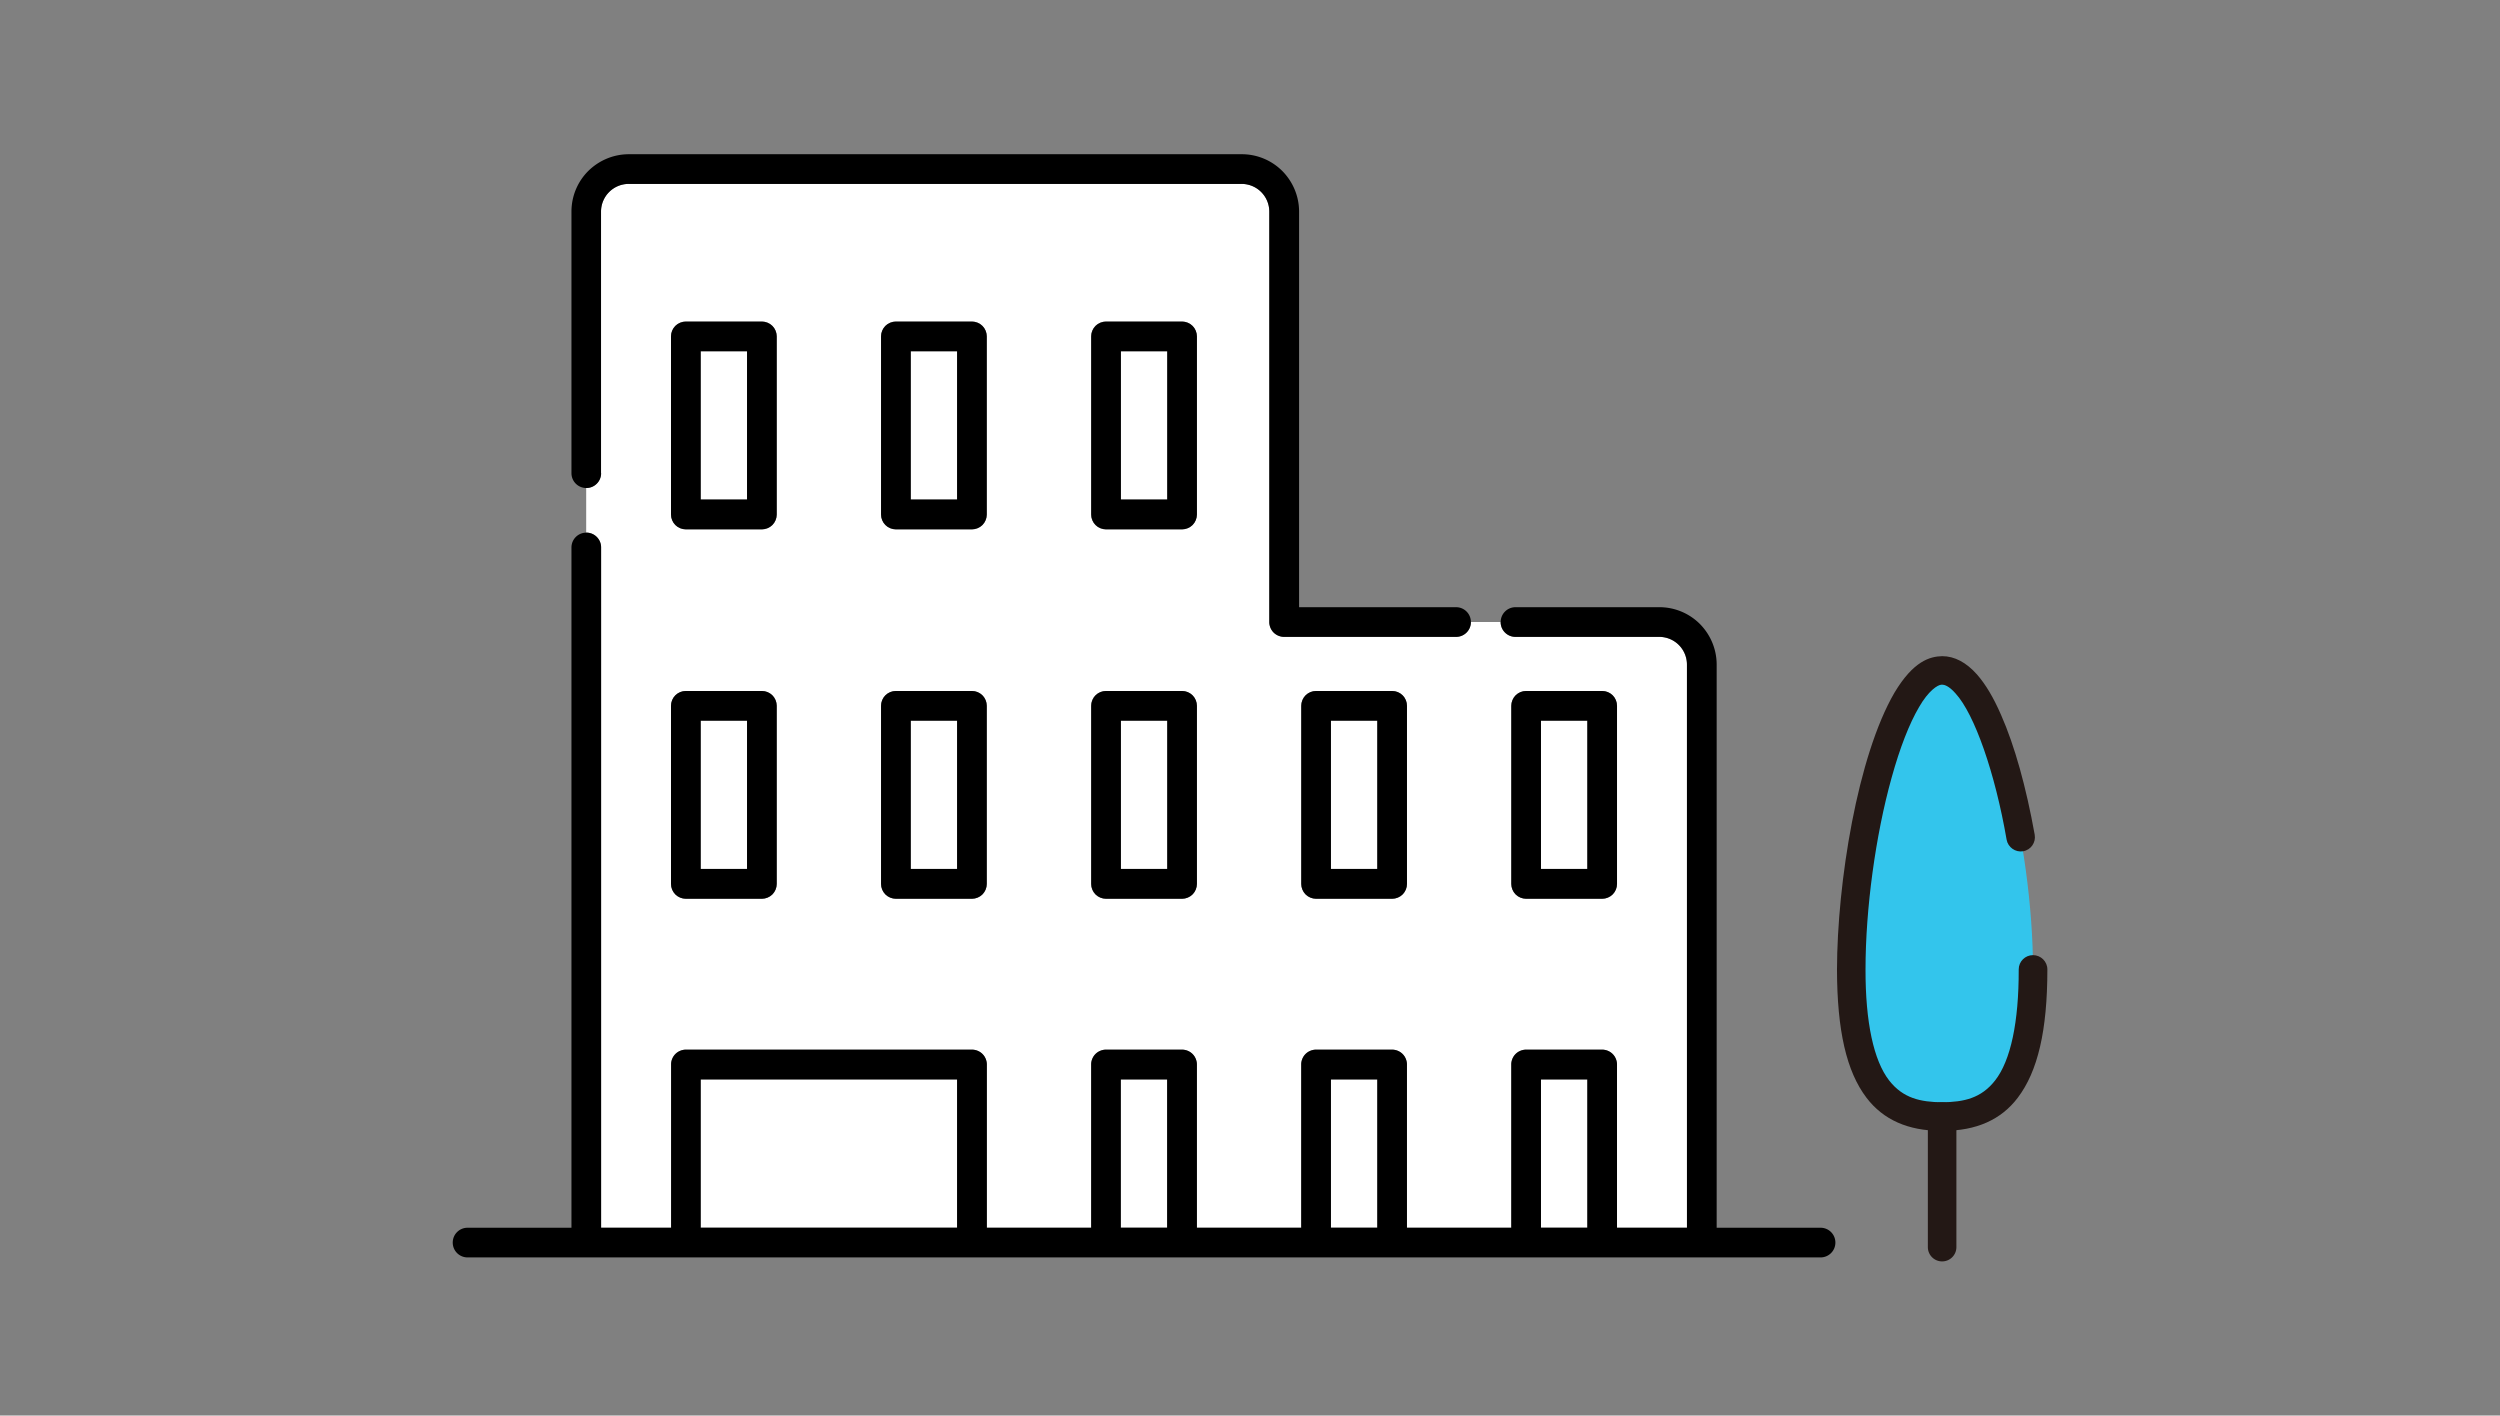 <svg xmlns="http://www.w3.org/2000/svg" id="_レイヤー_1" data-name="レイヤー_1" version="1.1" viewBox="0 0 219 124" width="219px" height="124px"><rect x="0" y="0" width="219" height="124" fill="#808080" stroke="none"/><defs><style>.st1{fill:#231815}.st2{fill:#fff}</style></defs><path d="M52.65 47.96v59.59h6.13v-14.3c0-.34.14-.68.38-.92s.58-.38.92-.38h25.06c.34 0 .68.14.92.38s.38.58.38.92v14.3h9.14v-14.3c0-.34.14-.68.38-.92s.58-.38.92-.38h6.66c.34 0 .68.14.92.38s.38.58.38.92v14.3h9.14v-14.3c0-.34.14-.68.38-.92s.58-.38.92-.38h6.66c.34 0 .68.14.92.38s.38.58.38.92v14.3h9.14v-14.3c0-.34.14-.68.38-.92s.58-.38.92-.38h6.66c.34 0 .68.14.92.38s.38.58.38.92v14.3h6.13V58.22a2.426 2.426 0 0 0-2.43-2.43h-12.59c-.72 0-1.3-.58-1.3-1.3h-2.6c0 .72-.58 1.3-1.3 1.3h-15.06c-.34 0-.68-.14-.92-.38s-.38-.58-.38-.92V18.54a2.426 2.426 0 0 0-2.43-2.43H55.08a2.426 2.426 0 0 0-2.43 2.43v22.91c0 .72-.58 1.3-1.3 1.3v3.9c.72 0 1.3.58 1.3 1.3Zm79.74 13.87c0-.34.14-.68.38-.92s.58-.38.92-.38h6.66c.34 0 .68.14.92.38s.38.58.38.92v15.6c0 .34-.14.68-.38.92s-.58.38-.92.38h-6.66c-.34 0-.68-.14-.92-.38s-.38-.58-.38-.92v-15.6Zm-18.4 0c0-.34.14-.68.38-.92s.58-.38.92-.38h6.66c.34 0 .68.14.92.38s.38.58.38.92v15.6c0 .34-.14.68-.38.92s-.58.38-.92.38h-6.66c-.34 0-.68-.14-.92-.38s-.38-.58-.38-.92v-15.6ZM95.58 29.47c0-.34.14-.68.38-.92s.58-.38.92-.38h6.66c.34 0 .68.14.92.38s.38.58.38.92v15.6c0 .34-.14.68-.38.92s-.58.38-.92.38h-6.66c-.34 0-.68-.14-.92-.38s-.38-.58-.38-.92v-15.6Zm0 32.36c0-.34.14-.68.38-.92s.58-.38.92-.38h6.66c.34 0 .68.14.92.38s.38.58.38.92v15.6c0 .34-.14.68-.38.92s-.58.38-.92.38h-6.66c-.34 0-.68-.14-.92-.38s-.38-.58-.38-.92v-15.6Zm-18.4-32.36c0-.34.14-.68.38-.92s.58-.38.92-.38h6.66c.34 0 .68.14.92.38s.38.58.38.92v15.6c0 .34-.14.68-.38.92s-.58.38-.92.38h-6.66c-.34 0-.68-.14-.92-.38s-.38-.58-.38-.92v-15.6Zm0 32.36c0-.34.14-.68.38-.92s.58-.38.92-.38h6.66c.34 0 .68.14.92.38s.38.58.38.92v15.6c0 .34-.14.68-.38.92s-.58.38-.92.38h-6.66c-.34 0-.68-.14-.92-.38s-.38-.58-.38-.92v-15.6Zm-18.4-32.36c0-.34.14-.68.38-.92s.58-.38.92-.38h6.66c.34 0 .68.14.92.38s.38.58.38.92v15.6c0 .34-.14.68-.38.92s-.58.38-.92.38h-6.66c-.34 0-.68-.14-.92-.38s-.38-.58-.38-.92v-15.6Zm0 32.36c0-.34.14-.68.38-.92s.58-.38.92-.38h6.66c.34 0 .68.14.92.38s.38.58.38.92v15.6c0 .34-.14.68-.38.92s-.58.38-.92.38h-6.66c-.34 0-.68-.14-.92-.38s-.38-.58-.38-.92v-15.6Z" class="st2"/><path d="M52.65 41.45V18.54a2.426 2.426 0 0 1 2.43-2.43h53.68a2.426 2.426 0 0 1 2.43 2.43v35.95c0 .34.14.68.38.92s.58.38.92.38h15.06c.72 0 1.3-.58 1.3-1.3s-.58-1.3-1.3-1.3H113.8V18.54c0-1.39-.57-2.65-1.47-3.56a5.018 5.018 0 0 0-3.56-1.47H55.09c-1.39 0-2.65.57-3.56 1.47-.91.91-1.47 2.17-1.47 3.56v22.91c0 .72.58 1.3 1.3 1.3s1.3-.58 1.3-1.3Z"/><path d="M61.38 30.77h4.06v12.99h-4.06z" class="st2"/><path d="M60.08 46.37h6.66c.34 0 .68-.14.92-.38s.38-.58.38-.92v-15.6c0-.34-.14-.68-.38-.92s-.58-.38-.92-.38h-6.66c-.34 0-.68.14-.92.38s-.38.58-.38.92v15.6c0 .34.14.68.38.92s.58.38.92.38Zm5.36-15.6v12.99h-4.06V30.77h4.06Z"/><path d="M79.79 30.77h4.06v12.99h-4.06z" class="st2"/><path d="M78.48 46.37h6.66c.34 0 .68-.14.92-.38s.38-.58.38-.92v-15.6c0-.34-.14-.68-.38-.92s-.58-.38-.92-.38h-6.66c-.34 0-.68.14-.92.38s-.38.58-.38.92v15.6c0 .34.14.68.38.92s.58.38.92.38Zm5.36-15.6v12.99h-4.06V30.77h4.06Z"/><path d="M98.19 30.77h4.06v12.99h-4.06z" class="st2"/><path d="M96.89 46.37h6.66c.34 0 .68-.14.92-.38s.38-.58.38-.92v-15.6c0-.34-.14-.68-.38-.92s-.58-.38-.92-.38h-6.66c-.34 0-.68.14-.92.38s-.38.58-.38.92v15.6c0 .34.14.68.38.92s.58.38.92.38Zm1.3-15.6h4.06v12.99h-4.06V30.77Z"/><path d="M61.38 63.13h4.06v12.99h-4.06z" class="st2"/><path d="M60.08 78.73h6.66c.34 0 .68-.14.92-.38s.38-.58.38-.92v-15.6c0-.34-.14-.68-.38-.92s-.58-.38-.92-.38h-6.66c-.34 0-.68.14-.92.38s-.38.58-.38.92v15.6c0 .34.14.68.38.92s.58.38.92.38Zm5.36-15.6v12.99h-4.06V63.13h4.06Z"/><path d="M79.79 63.13h4.06v12.99h-4.06z" class="st2"/><path d="M78.48 78.73h6.66c.34 0 .68-.14.92-.38s.38-.58.38-.92v-15.6c0-.34-.14-.68-.38-.92s-.58-.38-.92-.38h-6.66c-.34 0-.68.14-.92.38s-.38.58-.38.92v15.6c0 .34.14.68.38.92s.58.38.92.38Zm5.36-15.6v12.99h-4.06V63.13h4.06Z"/><path d="M98.19 63.13h4.06v12.99h-4.06z" class="st2"/><path d="M96.89 78.73h6.66c.34 0 .68-.14.92-.38s.38-.58.38-.92v-15.6c0-.34-.14-.68-.38-.92s-.58-.38-.92-.38h-6.66c-.34 0-.68.14-.92.38s-.38.58-.38.92v15.6c0 .34.14.68.38.92s.58.38.92.38Zm1.3-15.6h4.06v12.99h-4.06V63.13Z"/><path d="M116.59 63.13h4.06v12.99h-4.06z" class="st2"/><path d="M115.29 78.73h6.66c.34 0 .68-.14.92-.38s.38-.58.38-.92v-15.6c0-.34-.14-.68-.38-.92s-.58-.38-.92-.38h-6.66c-.34 0-.68.14-.92.38s-.38.58-.38.92v15.6c0 .34.14.68.38.92s.58.38.92.38Zm1.3-15.6h4.06v12.99h-4.06V63.13Z"/><path d="M134.99 63.13h4.06v12.99h-4.06z" class="st2"/><path d="M133.69 78.73h6.66c.34 0 .68-.14.92-.38s.38-.58.38-.92v-15.6c0-.34-.14-.68-.38-.92s-.58-.38-.92-.38h-6.66c-.34 0-.68.14-.92.38s-.38.58-.38.92v15.6c0 .34.14.68.38.92s.58.38.92.38Zm1.3-15.6h4.06v12.99h-4.06V63.13Z"/><path d="M61.38 94.55h22.46v12.99H61.38zM98.19 94.55h4.06v12.99h-4.06zM116.59 94.55h4.06v12.99h-4.06zM134.99 94.55h4.06v12.99h-4.06z" class="st2"/><path d="M159.48 107.55h-9.1V58.22c0-1.39-.57-2.65-1.47-3.56a5.018 5.018 0 0 0-3.56-1.47h-12.59c-.72 0-1.3.58-1.3 1.3s.58 1.3 1.3 1.3h12.59a2.426 2.426 0 0 1 2.43 2.43v49.33h-6.13v-14.3c0-.34-.14-.68-.38-.92s-.58-.38-.92-.38h-6.66c-.34 0-.68.14-.92.38s-.38.58-.38.92v14.3h-9.14v-14.3c0-.34-.14-.68-.38-.92s-.58-.38-.92-.38h-6.66c-.34 0-.68.14-.92.38s-.38.58-.38.92v14.3h-9.14v-14.3c0-.34-.14-.68-.38-.92s-.58-.38-.92-.38h-6.66c-.34 0-.68.14-.92.38s-.38.58-.38.92v14.3h-9.14v-14.3c0-.34-.14-.68-.38-.92s-.58-.38-.92-.38H60.09c-.34 0-.68.14-.92.38s-.38.58-.38.92v14.3h-6.13V47.96c0-.72-.58-1.3-1.3-1.3s-1.3.58-1.3 1.3v59.59h-9.1c-.72 0-1.3.58-1.3 1.3s.58 1.3 1.3 1.3h118.52c.72 0 1.3-.58 1.3-1.3s-.58-1.3-1.3-1.3Zm-75.64 0H61.38V94.56h22.46v12.99Zm18.4 0h-4.06V94.56h4.06v12.99Zm18.41 0h-4.06V94.56h4.06v12.99Zm14.34 0V94.56h4.06v12.99h-4.06Z"/><path d="M178.09 84.91c0 10.79-3.56 12.89-7.96 12.89s-7.96-2.1-7.96-12.89 3.56-26.19 7.96-26.19 7.96 15.4 7.96 26.19Z" style="fill:#33c5ec"/><path d="M170.25 99.06h-.24c-2.85 0-5.04-.97-6.5-2.89-1.76-2.31-2.58-5.89-2.59-11.25.02-7.61 1.8-18.69 5.04-24.25 1.66-2.77 3.1-3.16 4.17-3.19 1.09 0 2.12.55 3.06 1.61.75.86 1.44 2.01 2.1 3.53 1.19 2.69 2.2 6.32 2.95 10.5.12.68-.33 1.33-1.01 1.45s-1.33-.35-1.45-1.01c-1.01-5.85-2.81-11-4.47-12.81-.61-.7-1.02-.77-1.16-.77h-.07c-.33 0-1.15.53-1.97 1.96-.85 1.44-1.68 3.57-2.4 6.17-1.42 5.08-2.29 11.52-2.29 16.81-.01 4.62.71 7.98 2.07 9.73 1.22 1.56 2.74 1.89 4.64 1.91 1.91-.02 3.42-.35 4.64-1.91 1.37-1.75 2.08-5.11 2.07-9.73 0-.69.56-1.25 1.25-1.25s1.26.56 1.26 1.25c0 5.36-.84 8.94-2.6 11.25-1.45 1.92-3.64 2.89-6.5 2.89Z" class="st1"/><path d="M170.13 110.5c-.69 0-1.25-.56-1.25-1.25V97.81a1.25 1.25 0 0 1 2.5 0v11.44c0 .69-.56 1.25-1.25 1.25Z" class="st1"/></svg>
